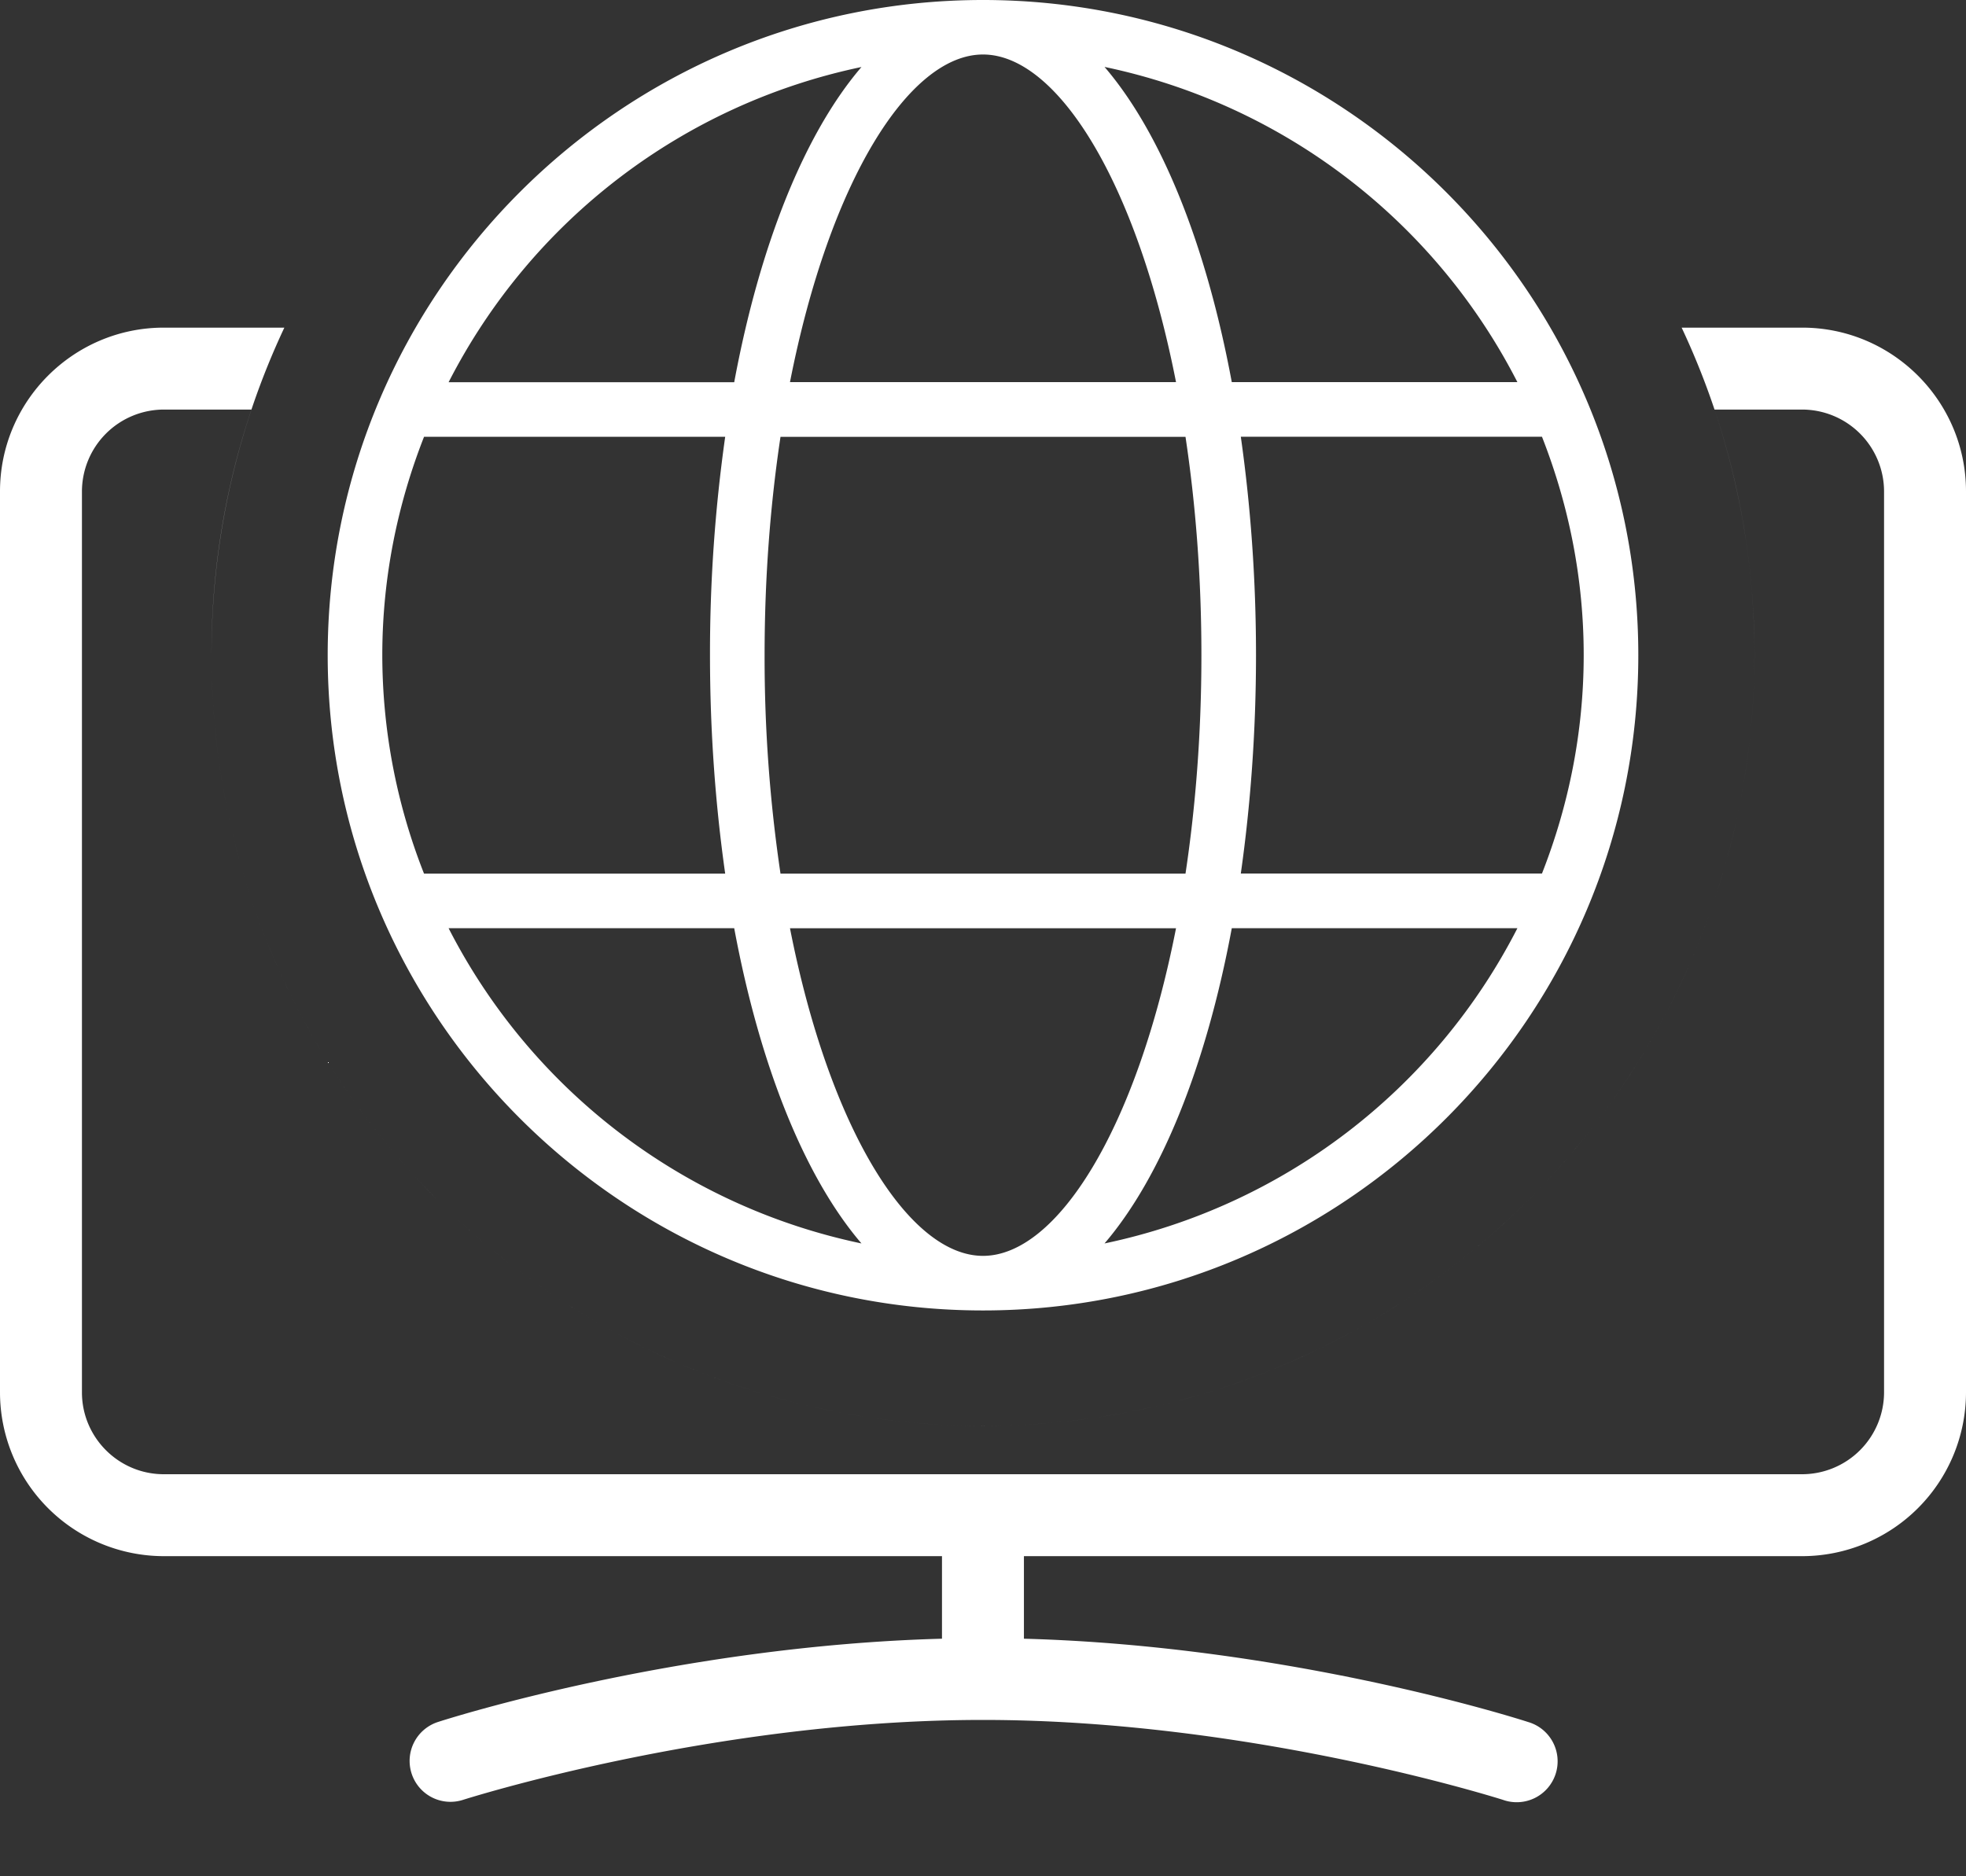 <svg xmlns="http://www.w3.org/2000/svg" xmlns:xlink="http://www.w3.org/1999/xlink" width="22" height="21" viewBox="0 0 22 21">
    <rect x="0" y="0" width="22" height="21" fill="#333333" stroke="none"/>
    <defs>
        <path id="a" d="M19.186.917A8.576 8.576 0 0 0 18.818 0h1.349C21.177 0 22 .822 22 1.833v10.084a1.835 1.835 0 0 1-1.833 1.833h-8.709v.924c2.968.08 5.528.895 5.641.932a.458.458 0 1 1-.282.871c-.027-.008-2.808-.894-5.817-.894-3.015 0-5.79.886-5.817.894a.457.457 0 0 1-.577-.294.458.458 0 0 1 .295-.577c.113-.037 2.673-.852 5.64-.932v-.924H1.834A1.835 1.835 0 0 1 0 11.917V1.833C0 .823.822 0 1.833 0h1.349a8.576 8.576 0 0 0-.815 3.667A8.633 8.633 0 1 0 19.186.917zm0 0c.29.863.447 1.788.447 2.75A8.633 8.633 0 1 1 2.814.917h-.98a.918.918 0 0 0-.917.916v10.084c0 .505.411.916.916.916h18.334a.918.918 0 0 0 .916-.916V1.833a.918.918 0 0 0-.916-.916h-.981z"/>
    </defs>
    <g fill="none" fill-rule="evenodd">
        <g transform="translate(0 3.667)">
            <mask id="b" fill="#fff">
                <use xlink:href="#a"/>
            </mask>
            <use fill="#FFF" fill-rule="nonzero" xlink:href="#a"/>
        </g>
        <path fill="#FFF" fill-rule="nonzero" d="M11 0C6.956 0 3.667 3.29 3.667 7.333c0 4.044 3.29 7.334 7.333 7.334 4.044 0 7.333-3.29 7.333-7.334C18.333 3.29 15.043 0 11 0zm0 14.056c-.827 0-1.718-1.416-2.16-3.667h4.32c-.442 2.251-1.333 3.667-2.16 3.667zM8.734 9.778a16.471 16.471 0 0 1-.178-2.445c0-.881.066-1.699.178-2.444h4.532c.112.745.178 1.563.178 2.444 0 .882-.066 1.7-.178 2.445H8.734zM11 .61c.827 0 1.718 1.415 2.16 3.667H8.84C9.282 2.026 10.173.61 11 .61zm2.884 4.278h3.371c.298.759.467 1.581.467 2.444s-.169 1.686-.467 2.445h-3.37c.108-.763.17-1.582.17-2.445 0-.862-.062-1.682-.17-2.444zm3.096-.611h-3.196c-.288-1.547-.791-2.79-1.424-3.528a6.74 6.74 0 0 1 4.62 3.528zM9.64.75c-.633.739-1.136 1.981-1.424 3.528H5.02A6.74 6.74 0 0 1 9.64.75zM4.745 4.889h3.37a17.29 17.29 0 0 0-.17 2.444c0 .863.062 1.682.17 2.445h-3.37a6.676 6.676 0 0 1-.467-2.445c0-.863.169-1.685.467-2.444zm.275 5.5h3.196c.288 1.546.791 2.789 1.424 3.528a6.74 6.74 0 0 1-4.62-3.528zm7.34 3.528c.633-.74 1.136-1.982 1.424-3.528h3.196a6.74 6.74 0 0 1-4.62 3.528z"/>
    </g>
</svg>
